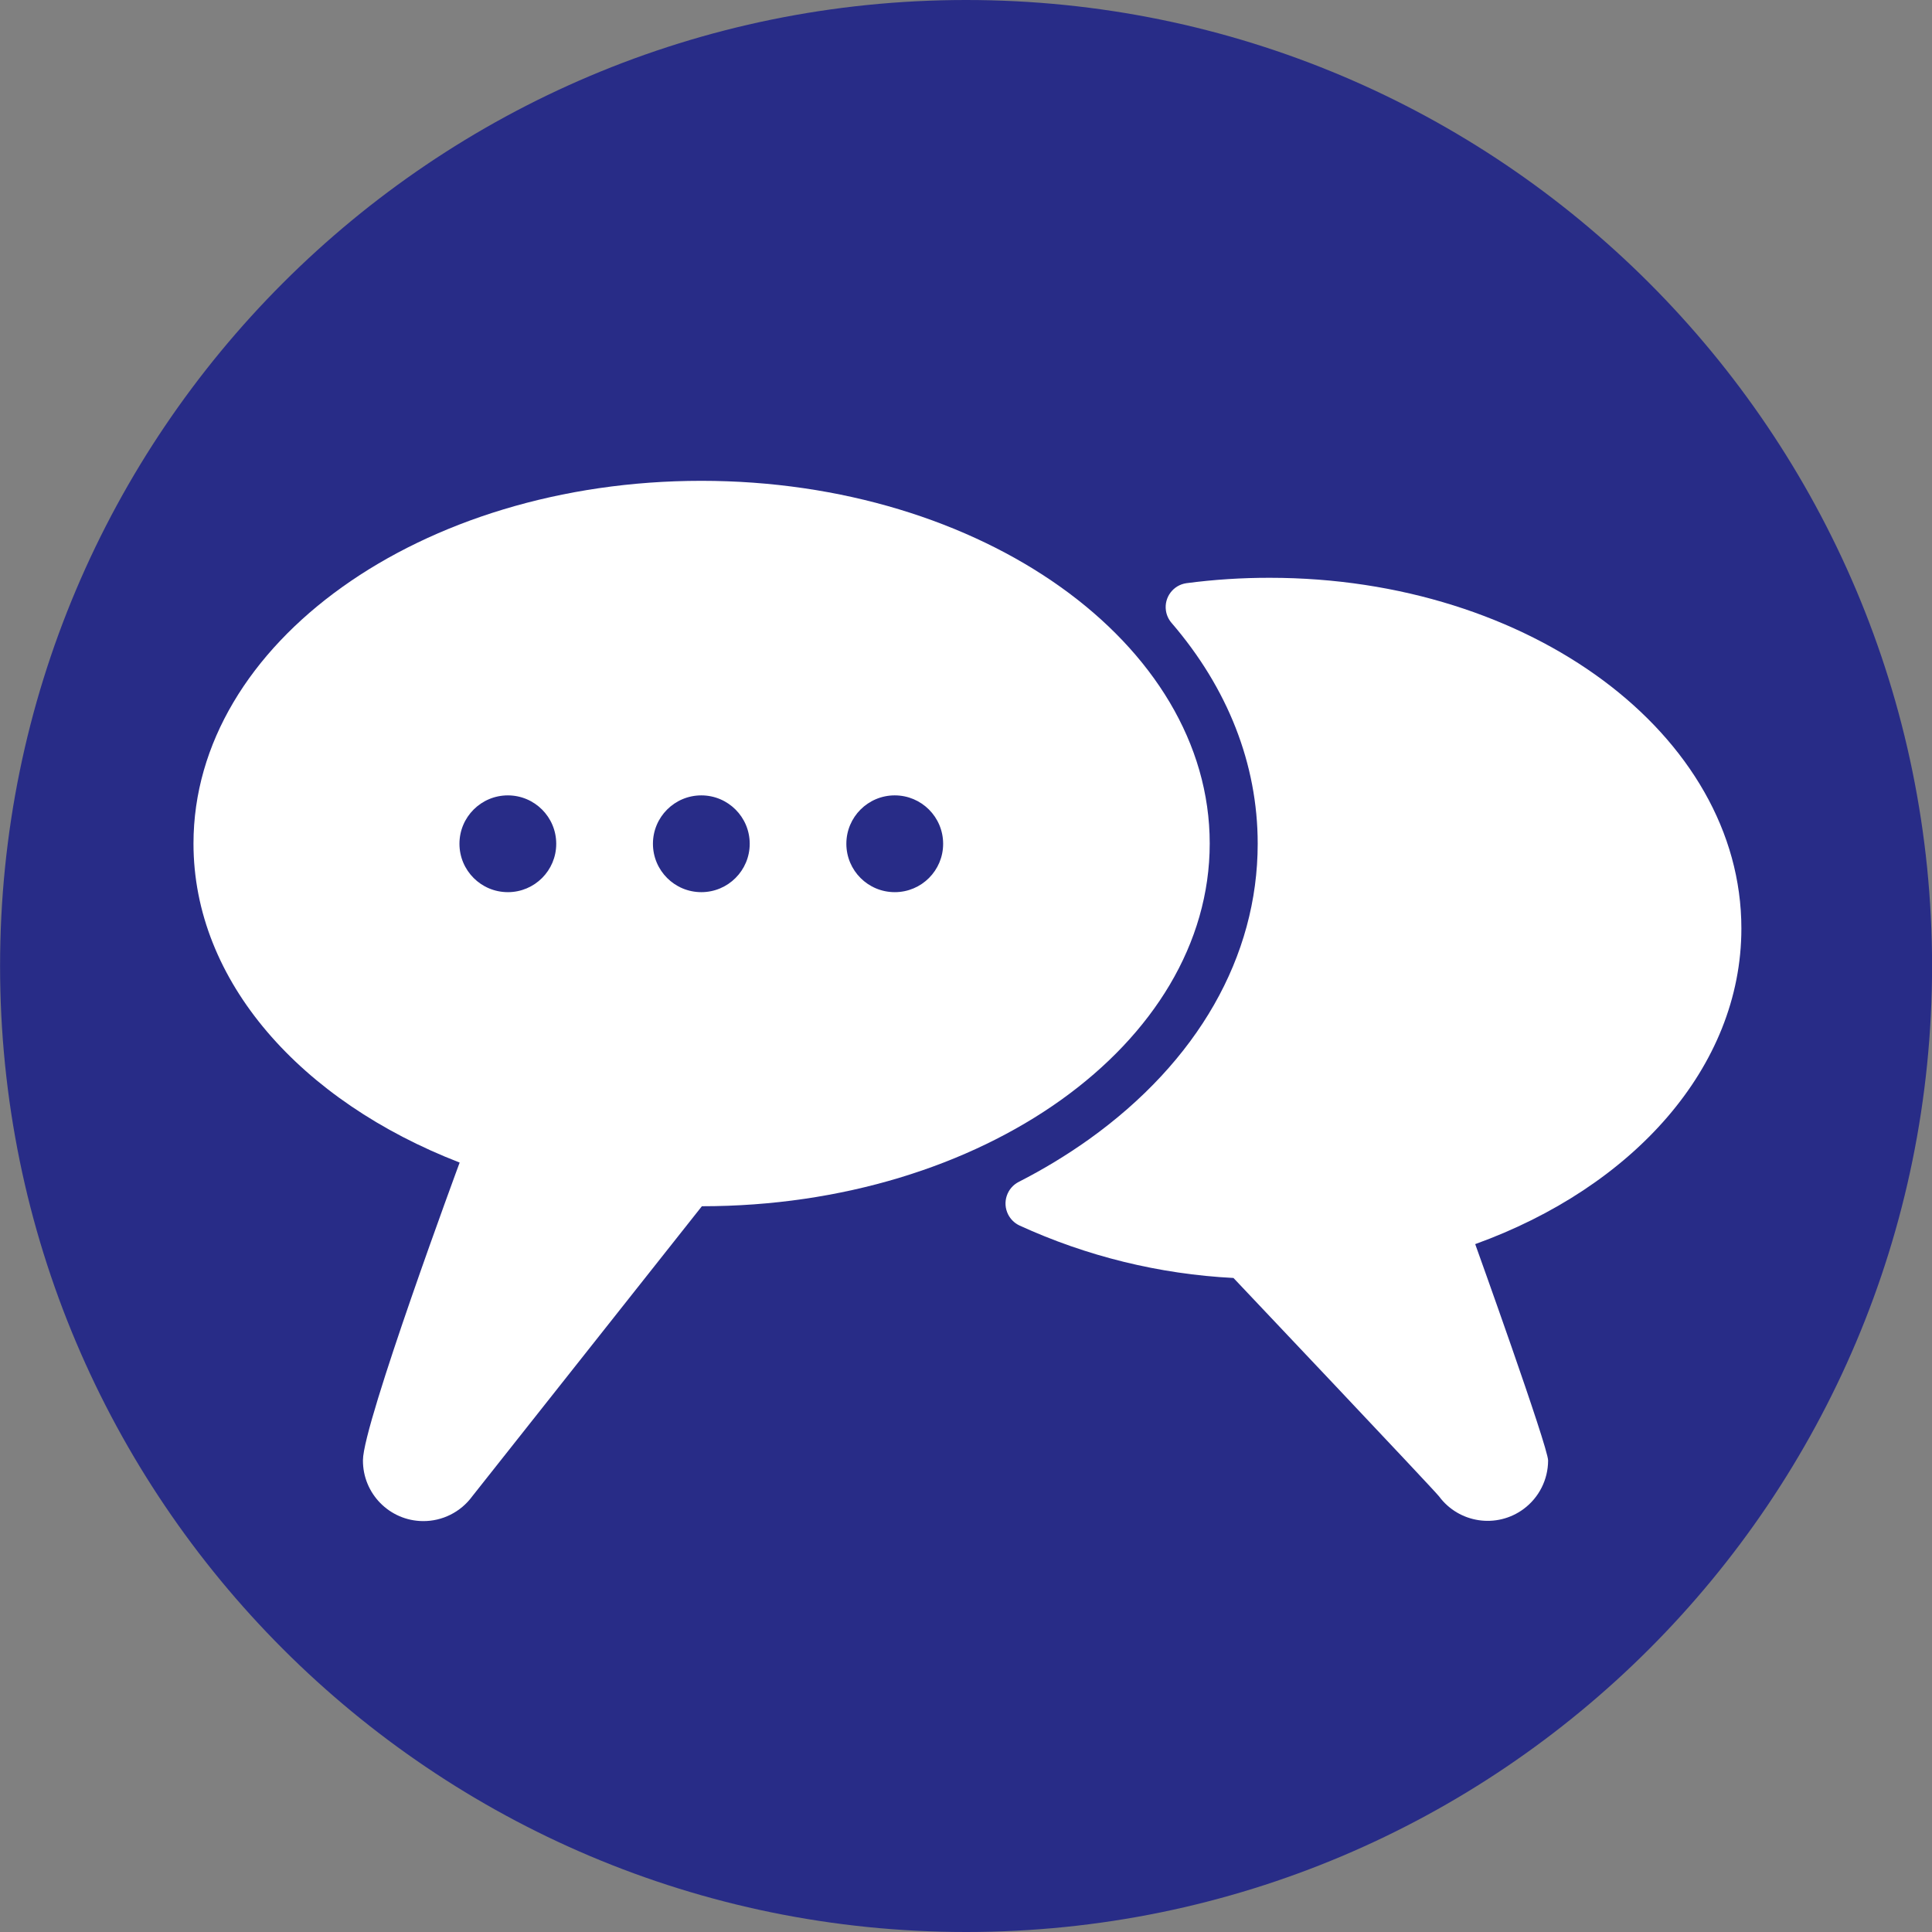 <?xml version="1.0" encoding="UTF-8"?>
<!-- Generator: Adobe Illustrator 26.0.2, SVG Export Plug-In . SVG Version: 6.00 Build 0)  -->
<svg xmlns="http://www.w3.org/2000/svg" xmlns:xlink="http://www.w3.org/1999/xlink" version="1.1" id="Sich_Annehmen_flat" x="0px" y="0px" viewBox="0 0 283.08 283.08" style="enable-background:new 0 0 283.08 283.08;" xml:space="preserve">
<rect x="0" y="0" width="283.08" height="283.08" fill="#808080" stroke="none"/>
<style type="text/css">
	.st0{fill:#282C87;}
	.st1{fill:#FFFFFF;}
</style>
<path class="st0" d="M141.55,0c78.17,0,141.54,63.37,141.54,141.54  s-63.37,141.54-141.54,141.54S0.01,219.71,0.01,141.54  C0.01,63.37,63.38,0,141.55,0C141.55,0,141.55,0,141.55,0z"></path>
<path class="st1" d="M216.15,182.29c23.07-8.32,39-25.9,39-46.25  c0-28.38-30.93-51.38-69.09-51.38c-4.09-0.008-8.175,0.256-12.23,0.79  c-1.935,0.28-3.277,2.075-2.997,4.01c0.097,0.67,0.384,1.298,0.827,1.81  c8.21,9.54,12.62,20.65,12.62,32.35c0,16.55-8.8,31.94-24.77,43.35  c-3.251,2.31-6.667,4.379-10.22,6.19c-1.756,0.884-2.464,3.024-1.58,4.78  c0.354,0.703,0.931,1.269,1.64,1.61c9.878,4.531,20.527,7.144,31.38,7.7  c0,0,29.35,31,30.12,32c2.912,3.932,8.461,4.759,12.393,1.847  c2.253-1.668,3.583-4.304,3.587-7.107C226.83,212,216.15,182.29,216.15,182.29z"></path>
<path class="st1" d="M102.76,70.45c-41.1,0-74.41,23.79-74.41,53.15  c0,20.19,15.76,37.75,39,46.74l0,0c0,0-14.17,38.29-14.17,43.6  c-0.041,4.893,3.892,8.893,8.785,8.934c2.846,0.024,5.53-1.321,7.215-3.614  l33.66-42.52c41.09,0,74.41-23.8,74.41-53.15S143.83,70.45,102.76,70.45z   M74.41,130.72c-3.916,0-7.09-3.174-7.09-7.09c0-3.916,3.174-7.09,7.09-7.09  c3.916,0,7.09,3.174,7.09,7.09c0,0.003,0,0.007-0,0.01  c0,3.91-3.17,7.08-7.08,7.08C74.417,130.72,74.413,130.72,74.41,130.72z   M102.76,130.72c-3.916,0-7.09-3.174-7.09-7.09s3.174-7.09,7.09-7.09  c3.916,0,7.09,3.174,7.09,7.09c0,0.003,0,0.007-0,0.01  C109.844,127.552,106.672,130.72,102.76,130.72z M131.11,130.72  c-3.916,0.006-7.094-3.164-7.1-7.08c-0.006-3.916,3.164-7.094,7.08-7.1  c3.916-0.006,7.094,3.164,7.1,7.08c0,0.007,0,0.013,0,0.02  C138.19,127.55,135.02,130.72,131.11,130.72L131.11,130.72z"></path>
</svg>
